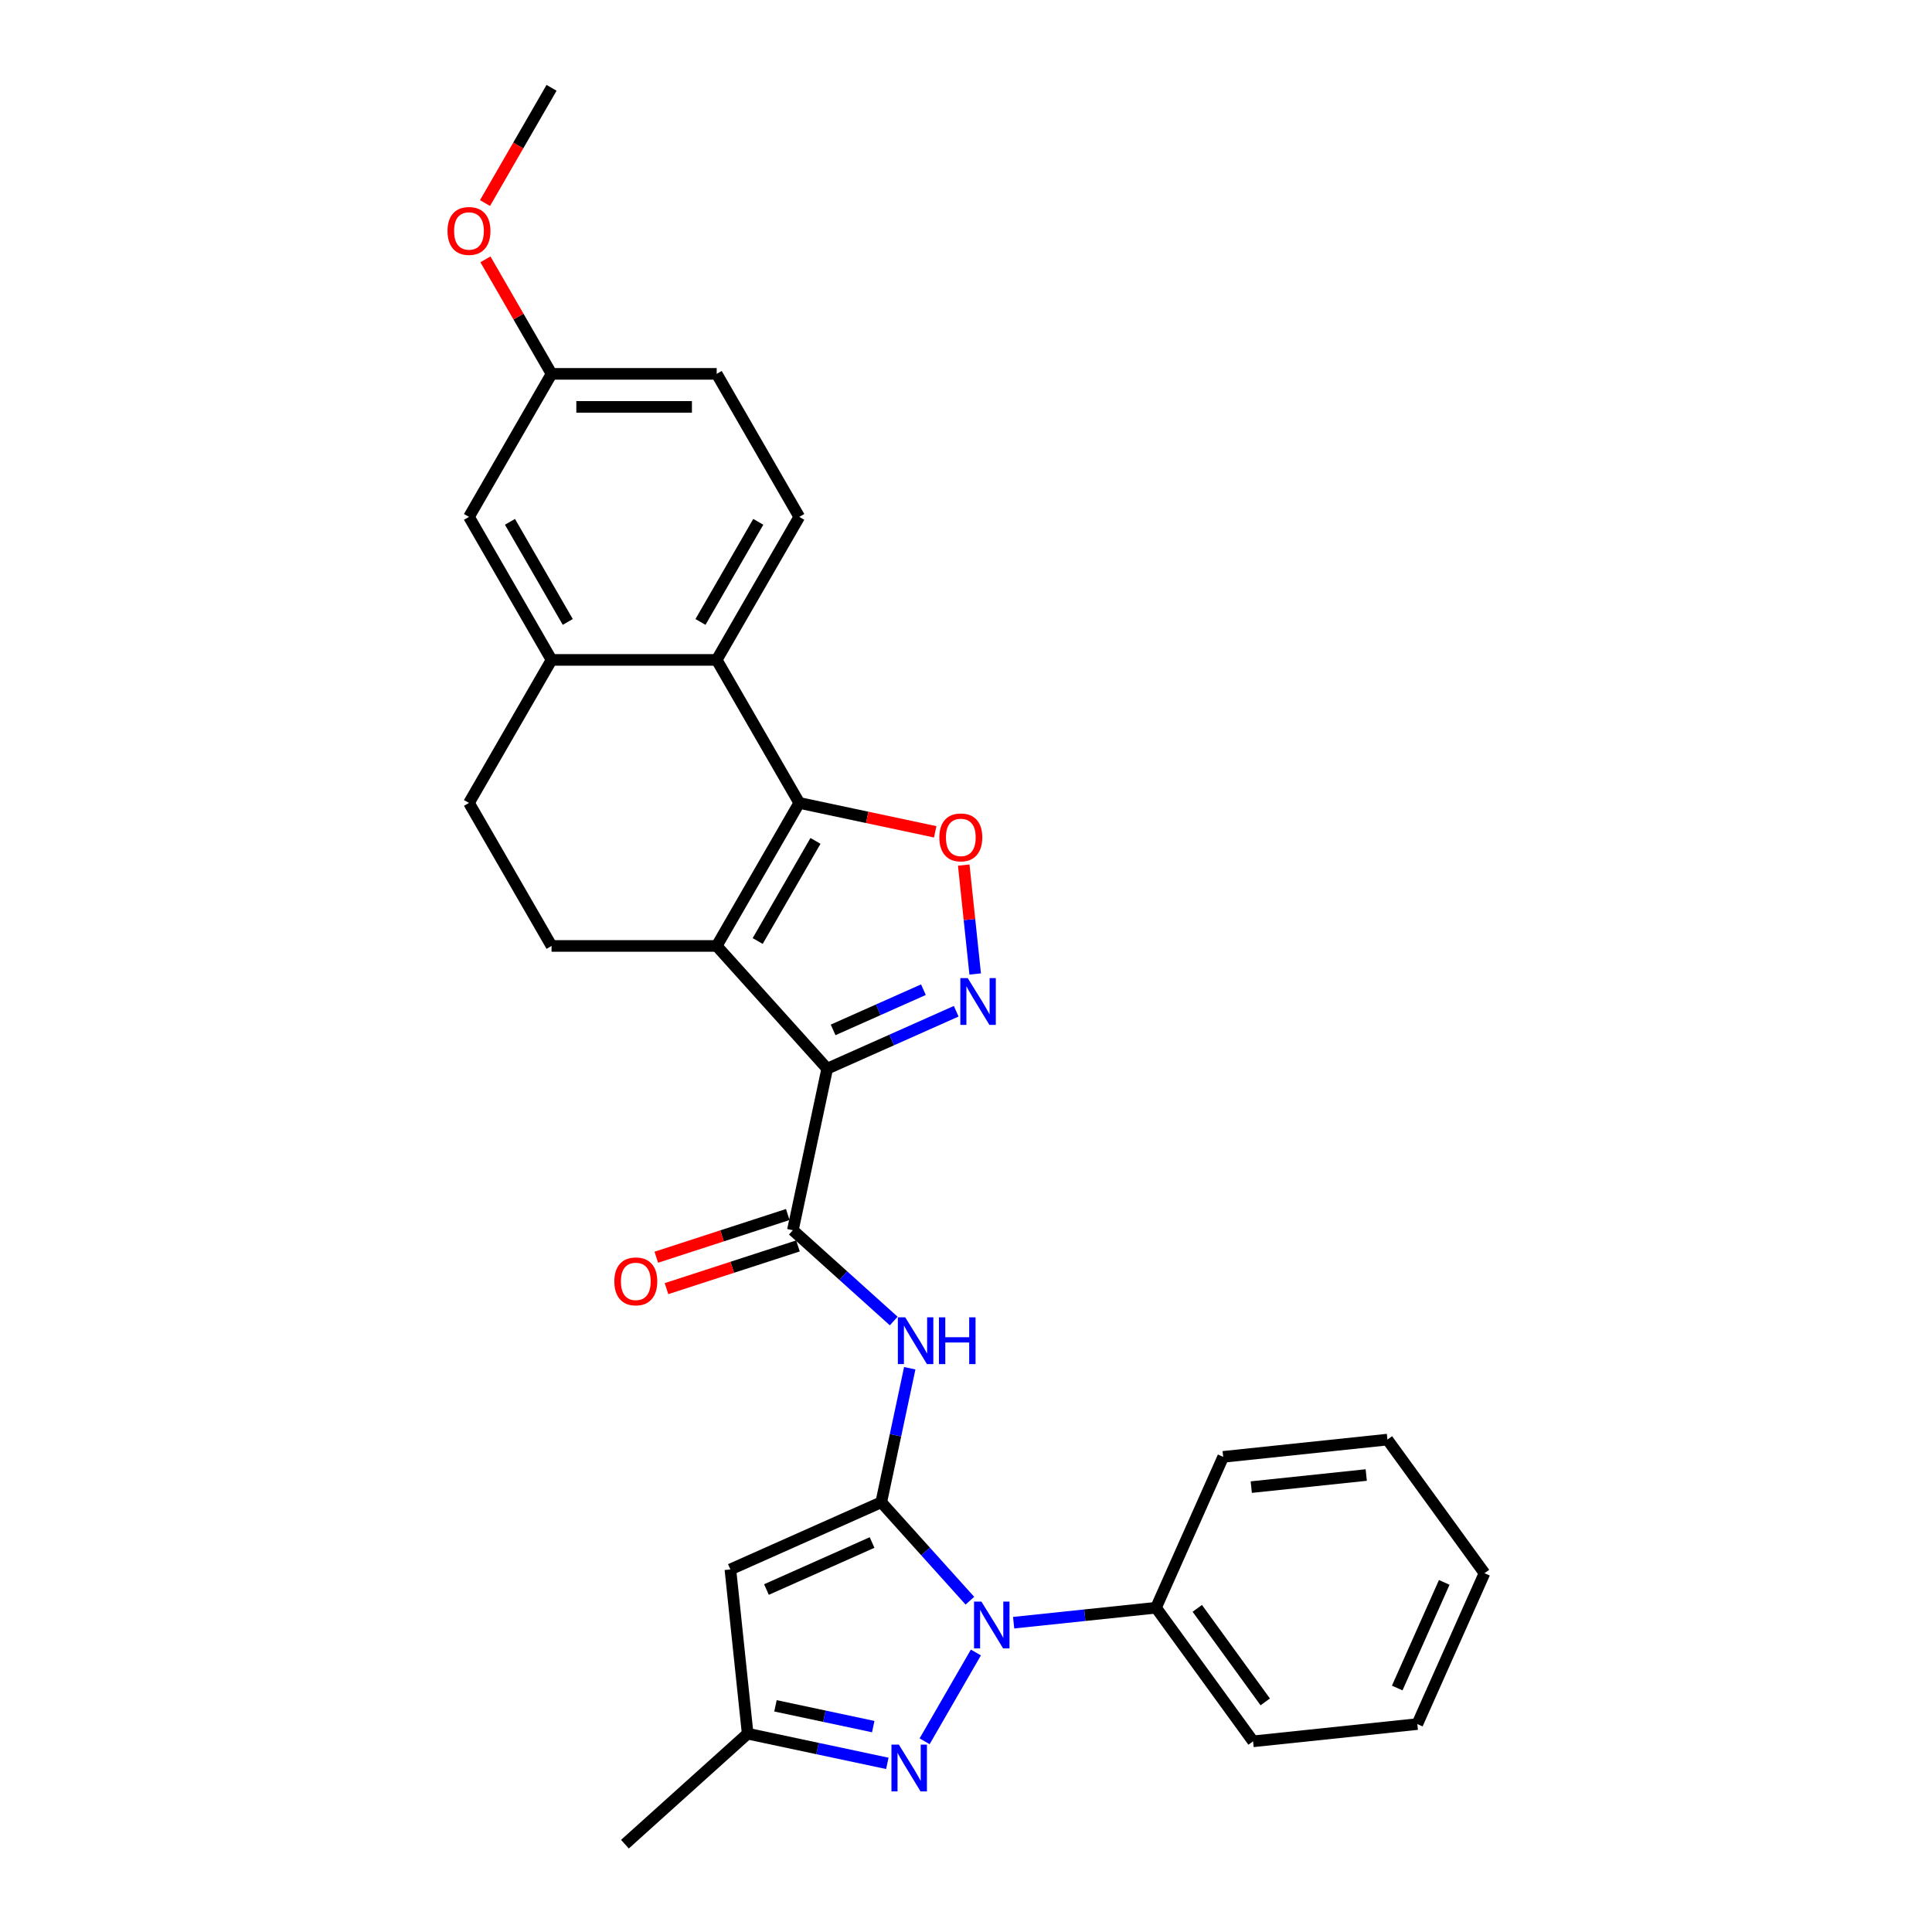 <?xml version='1.0' encoding='iso-8859-1'?>
<svg version='1.1' baseProfile='full'
              xmlns='http://www.w3.org/2000/svg'
                      xmlns:rdkit='http://www.rdkit.org/xml'
                      xmlns:xlink='http://www.w3.org/1999/xlink'
                  xml:space='preserve'
width='1000px' height='1000px' viewBox='0 0 1000 1000'>
<!-- END OF HEADER -->
<rect style='opacity:1.0;fill:#FFFFFF;stroke:none' width='1000' height='1000' x='0' y='0'> </rect>
<path class='bond-3' d='M 456.138,777.568 L 479.078,803.046' style='fill:none;fill-rule:evenodd;stroke:#000000;stroke-width:6px;stroke-linecap:butt;stroke-linejoin:miter;stroke-opacity:1' />
<path class='bond-3' d='M 479.078,803.046 L 502.018,828.523' style='fill:none;fill-rule:evenodd;stroke:#0000FF;stroke-width:6px;stroke-linecap:butt;stroke-linejoin:miter;stroke-opacity:1' />
<path class='bond-8' d='M 456.138,777.568 L 463.511,742.883' style='fill:none;fill-rule:evenodd;stroke:#000000;stroke-width:6px;stroke-linecap:butt;stroke-linejoin:miter;stroke-opacity:1' />
<path class='bond-8' d='M 463.511,742.883 L 470.884,708.197' style='fill:none;fill-rule:evenodd;stroke:#0000FF;stroke-width:6px;stroke-linecap:butt;stroke-linejoin:miter;stroke-opacity:1' />
<path class='bond-9' d='M 456.138,777.568 L 378.048,812.336' style='fill:none;fill-rule:evenodd;stroke:#000000;stroke-width:6px;stroke-linecap:butt;stroke-linejoin:miter;stroke-opacity:1' />
<path class='bond-9' d='M 451.378,798.401 L 396.715,822.739' style='fill:none;fill-rule:evenodd;stroke:#000000;stroke-width:6px;stroke-linecap:butt;stroke-linejoin:miter;stroke-opacity:1' />
<path class='bond-0' d='M 428.159,553.147 L 410.386,636.759' style='fill:none;fill-rule:evenodd;stroke:#000000;stroke-width:6px;stroke-linecap:butt;stroke-linejoin:miter;stroke-opacity:1' />
<path class='bond-1' d='M 428.159,553.147 L 370.961,489.622' style='fill:none;fill-rule:evenodd;stroke:#000000;stroke-width:6px;stroke-linecap:butt;stroke-linejoin:miter;stroke-opacity:1' />
<path class='bond-4' d='M 428.159,553.147 L 461.545,538.282' style='fill:none;fill-rule:evenodd;stroke:#000000;stroke-width:6px;stroke-linecap:butt;stroke-linejoin:miter;stroke-opacity:1' />
<path class='bond-4' d='M 461.545,538.282 L 494.931,523.418' style='fill:none;fill-rule:evenodd;stroke:#0000FF;stroke-width:6px;stroke-linecap:butt;stroke-linejoin:miter;stroke-opacity:1' />
<path class='bond-4' d='M 431.221,533.069 L 454.591,522.664' style='fill:none;fill-rule:evenodd;stroke:#000000;stroke-width:6px;stroke-linecap:butt;stroke-linejoin:miter;stroke-opacity:1' />
<path class='bond-4' d='M 454.591,522.664 L 477.962,512.259' style='fill:none;fill-rule:evenodd;stroke:#0000FF;stroke-width:6px;stroke-linecap:butt;stroke-linejoin:miter;stroke-opacity:1' />
<path class='bond-2' d='M 370.961,489.622 L 413.701,415.594' style='fill:none;fill-rule:evenodd;stroke:#000000;stroke-width:6px;stroke-linecap:butt;stroke-linejoin:miter;stroke-opacity:1' />
<path class='bond-2' d='M 392.178,487.066 L 422.096,435.247' style='fill:none;fill-rule:evenodd;stroke:#000000;stroke-width:6px;stroke-linecap:butt;stroke-linejoin:miter;stroke-opacity:1' />
<path class='bond-13' d='M 370.961,489.622 L 285.481,489.622' style='fill:none;fill-rule:evenodd;stroke:#000000;stroke-width:6px;stroke-linecap:butt;stroke-linejoin:miter;stroke-opacity:1' />
<path class='bond-10' d='M 413.701,415.594 L 370.961,341.566' style='fill:none;fill-rule:evenodd;stroke:#000000;stroke-width:6px;stroke-linecap:butt;stroke-linejoin:miter;stroke-opacity:1' />
<path class='bond-30' d='M 413.701,415.594 L 448.883,423.072' style='fill:none;fill-rule:evenodd;stroke:#000000;stroke-width:6px;stroke-linecap:butt;stroke-linejoin:miter;stroke-opacity:1' />
<path class='bond-30' d='M 448.883,423.072 L 484.064,430.55' style='fill:none;fill-rule:evenodd;stroke:#FF0000;stroke-width:6px;stroke-linecap:butt;stroke-linejoin:miter;stroke-opacity:1' />
<path class='bond-6' d='M 505.114,855.333 L 478.58,901.291' style='fill:none;fill-rule:evenodd;stroke:#0000FF;stroke-width:6px;stroke-linecap:butt;stroke-linejoin:miter;stroke-opacity:1' />
<path class='bond-15' d='M 524.653,839.903 L 561.5,836.03' style='fill:none;fill-rule:evenodd;stroke:#0000FF;stroke-width:6px;stroke-linecap:butt;stroke-linejoin:miter;stroke-opacity:1' />
<path class='bond-15' d='M 561.5,836.03 L 598.348,832.157' style='fill:none;fill-rule:evenodd;stroke:#000000;stroke-width:6px;stroke-linecap:butt;stroke-linejoin:miter;stroke-opacity:1' />
<path class='bond-7' d='M 504.752,504.138 L 501.789,475.95' style='fill:none;fill-rule:evenodd;stroke:#0000FF;stroke-width:6px;stroke-linecap:butt;stroke-linejoin:miter;stroke-opacity:1' />
<path class='bond-7' d='M 501.789,475.95 L 498.827,447.763' style='fill:none;fill-rule:evenodd;stroke:#FF0000;stroke-width:6px;stroke-linecap:butt;stroke-linejoin:miter;stroke-opacity:1' />
<path class='bond-5' d='M 410.386,636.759 L 436.49,660.262' style='fill:none;fill-rule:evenodd;stroke:#000000;stroke-width:6px;stroke-linecap:butt;stroke-linejoin:miter;stroke-opacity:1' />
<path class='bond-5' d='M 436.49,660.262 L 462.593,683.766' style='fill:none;fill-rule:evenodd;stroke:#0000FF;stroke-width:6px;stroke-linecap:butt;stroke-linejoin:miter;stroke-opacity:1' />
<path class='bond-16' d='M 407.745,628.629 L 373.721,639.684' style='fill:none;fill-rule:evenodd;stroke:#000000;stroke-width:6px;stroke-linecap:butt;stroke-linejoin:miter;stroke-opacity:1' />
<path class='bond-16' d='M 373.721,639.684 L 339.698,650.739' style='fill:none;fill-rule:evenodd;stroke:#FF0000;stroke-width:6px;stroke-linecap:butt;stroke-linejoin:miter;stroke-opacity:1' />
<path class='bond-16' d='M 413.028,644.888 L 379.004,655.943' style='fill:none;fill-rule:evenodd;stroke:#000000;stroke-width:6px;stroke-linecap:butt;stroke-linejoin:miter;stroke-opacity:1' />
<path class='bond-16' d='M 379.004,655.943 L 344.981,666.998' style='fill:none;fill-rule:evenodd;stroke:#FF0000;stroke-width:6px;stroke-linecap:butt;stroke-linejoin:miter;stroke-opacity:1' />
<path class='bond-29' d='M 459.278,912.715 L 423.131,905.031' style='fill:none;fill-rule:evenodd;stroke:#0000FF;stroke-width:6px;stroke-linecap:butt;stroke-linejoin:miter;stroke-opacity:1' />
<path class='bond-29' d='M 423.131,905.031 L 386.983,897.348' style='fill:none;fill-rule:evenodd;stroke:#000000;stroke-width:6px;stroke-linecap:butt;stroke-linejoin:miter;stroke-opacity:1' />
<path class='bond-29' d='M 451.988,893.687 L 426.685,888.309' style='fill:none;fill-rule:evenodd;stroke:#0000FF;stroke-width:6px;stroke-linecap:butt;stroke-linejoin:miter;stroke-opacity:1' />
<path class='bond-29' d='M 426.685,888.309 L 401.382,882.931' style='fill:none;fill-rule:evenodd;stroke:#000000;stroke-width:6px;stroke-linecap:butt;stroke-linejoin:miter;stroke-opacity:1' />
<path class='bond-11' d='M 378.048,812.336 L 386.983,897.348' style='fill:none;fill-rule:evenodd;stroke:#000000;stroke-width:6px;stroke-linecap:butt;stroke-linejoin:miter;stroke-opacity:1' />
<path class='bond-14' d='M 370.961,341.566 L 413.701,267.538' style='fill:none;fill-rule:evenodd;stroke:#000000;stroke-width:6px;stroke-linecap:butt;stroke-linejoin:miter;stroke-opacity:1' />
<path class='bond-14' d='M 362.567,321.914 L 392.485,270.095' style='fill:none;fill-rule:evenodd;stroke:#000000;stroke-width:6px;stroke-linecap:butt;stroke-linejoin:miter;stroke-opacity:1' />
<path class='bond-32' d='M 370.961,341.566 L 285.481,341.566' style='fill:none;fill-rule:evenodd;stroke:#000000;stroke-width:6px;stroke-linecap:butt;stroke-linejoin:miter;stroke-opacity:1' />
<path class='bond-22' d='M 386.983,897.348 L 323.459,954.545' style='fill:none;fill-rule:evenodd;stroke:#000000;stroke-width:6px;stroke-linecap:butt;stroke-linejoin:miter;stroke-opacity:1' />
<path class='bond-12' d='M 285.481,341.566 L 242.741,415.594' style='fill:none;fill-rule:evenodd;stroke:#000000;stroke-width:6px;stroke-linecap:butt;stroke-linejoin:miter;stroke-opacity:1' />
<path class='bond-18' d='M 285.481,341.566 L 242.741,267.538' style='fill:none;fill-rule:evenodd;stroke:#000000;stroke-width:6px;stroke-linecap:butt;stroke-linejoin:miter;stroke-opacity:1' />
<path class='bond-18' d='M 293.876,321.914 L 263.958,270.095' style='fill:none;fill-rule:evenodd;stroke:#000000;stroke-width:6px;stroke-linecap:butt;stroke-linejoin:miter;stroke-opacity:1' />
<path class='bond-17' d='M 285.481,489.622 L 242.741,415.594' style='fill:none;fill-rule:evenodd;stroke:#000000;stroke-width:6px;stroke-linecap:butt;stroke-linejoin:miter;stroke-opacity:1' />
<path class='bond-20' d='M 413.701,267.538 L 370.961,193.51' style='fill:none;fill-rule:evenodd;stroke:#000000;stroke-width:6px;stroke-linecap:butt;stroke-linejoin:miter;stroke-opacity:1' />
<path class='bond-23' d='M 598.348,832.157 L 648.591,901.312' style='fill:none;fill-rule:evenodd;stroke:#000000;stroke-width:6px;stroke-linecap:butt;stroke-linejoin:miter;stroke-opacity:1' />
<path class='bond-23' d='M 619.715,832.482 L 654.886,880.89' style='fill:none;fill-rule:evenodd;stroke:#000000;stroke-width:6px;stroke-linecap:butt;stroke-linejoin:miter;stroke-opacity:1' />
<path class='bond-24' d='M 598.348,832.157 L 633.115,754.067' style='fill:none;fill-rule:evenodd;stroke:#000000;stroke-width:6px;stroke-linecap:butt;stroke-linejoin:miter;stroke-opacity:1' />
<path class='bond-19' d='M 242.741,267.538 L 285.481,193.51' style='fill:none;fill-rule:evenodd;stroke:#000000;stroke-width:6px;stroke-linecap:butt;stroke-linejoin:miter;stroke-opacity:1' />
<path class='bond-21' d='M 285.481,193.51 L 268.37,163.873' style='fill:none;fill-rule:evenodd;stroke:#000000;stroke-width:6px;stroke-linecap:butt;stroke-linejoin:miter;stroke-opacity:1' />
<path class='bond-21' d='M 268.37,163.873 L 251.259,134.236' style='fill:none;fill-rule:evenodd;stroke:#FF0000;stroke-width:6px;stroke-linecap:butt;stroke-linejoin:miter;stroke-opacity:1' />
<path class='bond-33' d='M 285.481,193.51 L 370.961,193.51' style='fill:none;fill-rule:evenodd;stroke:#000000;stroke-width:6px;stroke-linecap:butt;stroke-linejoin:miter;stroke-opacity:1' />
<path class='bond-33' d='M 298.303,210.607 L 358.139,210.607' style='fill:none;fill-rule:evenodd;stroke:#000000;stroke-width:6px;stroke-linecap:butt;stroke-linejoin:miter;stroke-opacity:1' />
<path class='bond-25' d='M 251.042,105.105 L 268.262,75.28' style='fill:none;fill-rule:evenodd;stroke:#FF0000;stroke-width:6px;stroke-linecap:butt;stroke-linejoin:miter;stroke-opacity:1' />
<path class='bond-25' d='M 268.262,75.28 L 285.481,45.455' style='fill:none;fill-rule:evenodd;stroke:#000000;stroke-width:6px;stroke-linecap:butt;stroke-linejoin:miter;stroke-opacity:1' />
<path class='bond-27' d='M 648.591,901.312 L 733.603,892.377' style='fill:none;fill-rule:evenodd;stroke:#000000;stroke-width:6px;stroke-linecap:butt;stroke-linejoin:miter;stroke-opacity:1' />
<path class='bond-26' d='M 633.115,754.067 L 718.127,745.132' style='fill:none;fill-rule:evenodd;stroke:#000000;stroke-width:6px;stroke-linecap:butt;stroke-linejoin:miter;stroke-opacity:1' />
<path class='bond-26' d='M 647.654,769.729 L 707.163,763.475' style='fill:none;fill-rule:evenodd;stroke:#000000;stroke-width:6px;stroke-linecap:butt;stroke-linejoin:miter;stroke-opacity:1' />
<path class='bond-28' d='M 718.127,745.132 L 768.371,814.287' style='fill:none;fill-rule:evenodd;stroke:#000000;stroke-width:6px;stroke-linecap:butt;stroke-linejoin:miter;stroke-opacity:1' />
<path class='bond-31' d='M 733.603,892.377 L 768.371,814.287' style='fill:none;fill-rule:evenodd;stroke:#000000;stroke-width:6px;stroke-linecap:butt;stroke-linejoin:miter;stroke-opacity:1' />
<path class='bond-31' d='M 723.201,873.71 L 747.538,819.047' style='fill:none;fill-rule:evenodd;stroke:#000000;stroke-width:6px;stroke-linecap:butt;stroke-linejoin:miter;stroke-opacity:1' />
<path  class='atom-4' d='M 507.985 828.988
L 515.917 841.81
Q 516.704 843.076, 517.969 845.366
Q 519.234 847.657, 519.302 847.794
L 519.302 828.988
L 522.516 828.988
L 522.516 853.196
L 519.2 853.196
L 510.686 839.178
Q 509.694 837.536, 508.634 835.656
Q 507.608 833.775, 507.301 833.194
L 507.301 853.196
L 504.155 853.196
L 504.155 828.988
L 507.985 828.988
' fill='#0000FF'/>
<path  class='atom-5' d='M 500.898 506.275
L 508.83 519.097
Q 509.617 520.362, 510.882 522.653
Q 512.147 524.943, 512.215 525.08
L 512.215 506.275
L 515.429 506.275
L 515.429 530.483
L 512.113 530.483
L 503.599 516.464
Q 502.607 514.823, 501.547 512.942
Q 500.522 511.062, 500.214 510.48
L 500.214 530.483
L 497.068 530.483
L 497.068 506.275
L 500.898 506.275
' fill='#0000FF'/>
<path  class='atom-7' d='M 465.244 903.016
L 473.177 915.838
Q 473.963 917.104, 475.229 919.394
Q 476.494 921.685, 476.562 921.822
L 476.562 903.016
L 479.776 903.016
L 479.776 927.224
L 476.459 927.224
L 467.946 913.206
Q 466.954 911.564, 465.894 909.684
Q 464.868 907.803, 464.561 907.222
L 464.561 927.224
L 461.415 927.224
L 461.415 903.016
L 465.244 903.016
' fill='#0000FF'/>
<path  class='atom-8' d='M 486.201 433.435
Q 486.201 427.622, 489.073 424.374
Q 491.945 421.126, 497.314 421.126
Q 502.682 421.126, 505.554 424.374
Q 508.426 427.622, 508.426 433.435
Q 508.426 439.316, 505.52 442.667
Q 502.613 445.984, 497.314 445.984
Q 491.98 445.984, 489.073 442.667
Q 486.201 439.35, 486.201 433.435
M 497.314 443.248
Q 501.006 443.248, 502.99 440.786
Q 505.007 438.29, 505.007 433.435
Q 505.007 428.682, 502.99 426.289
Q 501.006 423.861, 497.314 423.861
Q 493.621 423.861, 491.604 426.255
Q 489.62 428.648, 489.62 433.435
Q 489.62 438.325, 491.604 440.786
Q 493.621 443.248, 497.314 443.248
' fill='#FF0000'/>
<path  class='atom-9' d='M 468.56 681.852
L 476.492 694.674
Q 477.278 695.939, 478.544 698.23
Q 479.809 700.521, 479.877 700.658
L 479.877 681.852
L 483.091 681.852
L 483.091 706.06
L 479.775 706.06
L 471.261 692.041
Q 470.269 690.4, 469.209 688.52
Q 468.183 686.639, 467.876 686.058
L 467.876 706.06
L 464.73 706.06
L 464.73 681.852
L 468.56 681.852
' fill='#0000FF'/>
<path  class='atom-9' d='M 485.997 681.852
L 489.28 681.852
L 489.28 692.144
L 501.657 692.144
L 501.657 681.852
L 504.94 681.852
L 504.94 706.06
L 501.657 706.06
L 501.657 694.879
L 489.28 694.879
L 489.28 706.06
L 485.997 706.06
L 485.997 681.852
' fill='#0000FF'/>
<path  class='atom-17' d='M 317.978 663.242
Q 317.978 657.429, 320.85 654.181
Q 323.722 650.933, 329.09 650.933
Q 334.458 650.933, 337.33 654.181
Q 340.202 657.429, 340.202 663.242
Q 340.202 669.123, 337.296 672.474
Q 334.39 675.79, 329.09 675.79
Q 323.756 675.79, 320.85 672.474
Q 317.978 669.157, 317.978 663.242
M 329.09 673.055
Q 332.783 673.055, 334.766 670.593
Q 336.783 668.097, 336.783 663.242
Q 336.783 658.489, 334.766 656.096
Q 332.783 653.668, 329.09 653.668
Q 325.397 653.668, 323.38 656.062
Q 321.397 658.455, 321.397 663.242
Q 321.397 668.131, 323.38 670.593
Q 325.397 673.055, 329.09 673.055
' fill='#FF0000'/>
<path  class='atom-22' d='M 231.629 119.551
Q 231.629 113.738, 234.501 110.49
Q 237.373 107.242, 242.741 107.242
Q 248.109 107.242, 250.981 110.49
Q 253.854 113.738, 253.854 119.551
Q 253.854 125.432, 250.947 128.783
Q 248.041 132.099, 242.741 132.099
Q 237.407 132.099, 234.501 128.783
Q 231.629 125.466, 231.629 119.551
M 242.741 129.364
Q 246.434 129.364, 248.417 126.902
Q 250.434 124.406, 250.434 119.551
Q 250.434 114.798, 248.417 112.405
Q 246.434 109.977, 242.741 109.977
Q 239.048 109.977, 237.031 112.371
Q 235.048 114.764, 235.048 119.551
Q 235.048 124.44, 237.031 126.902
Q 239.048 129.364, 242.741 129.364
' fill='#FF0000'/>
</svg>
